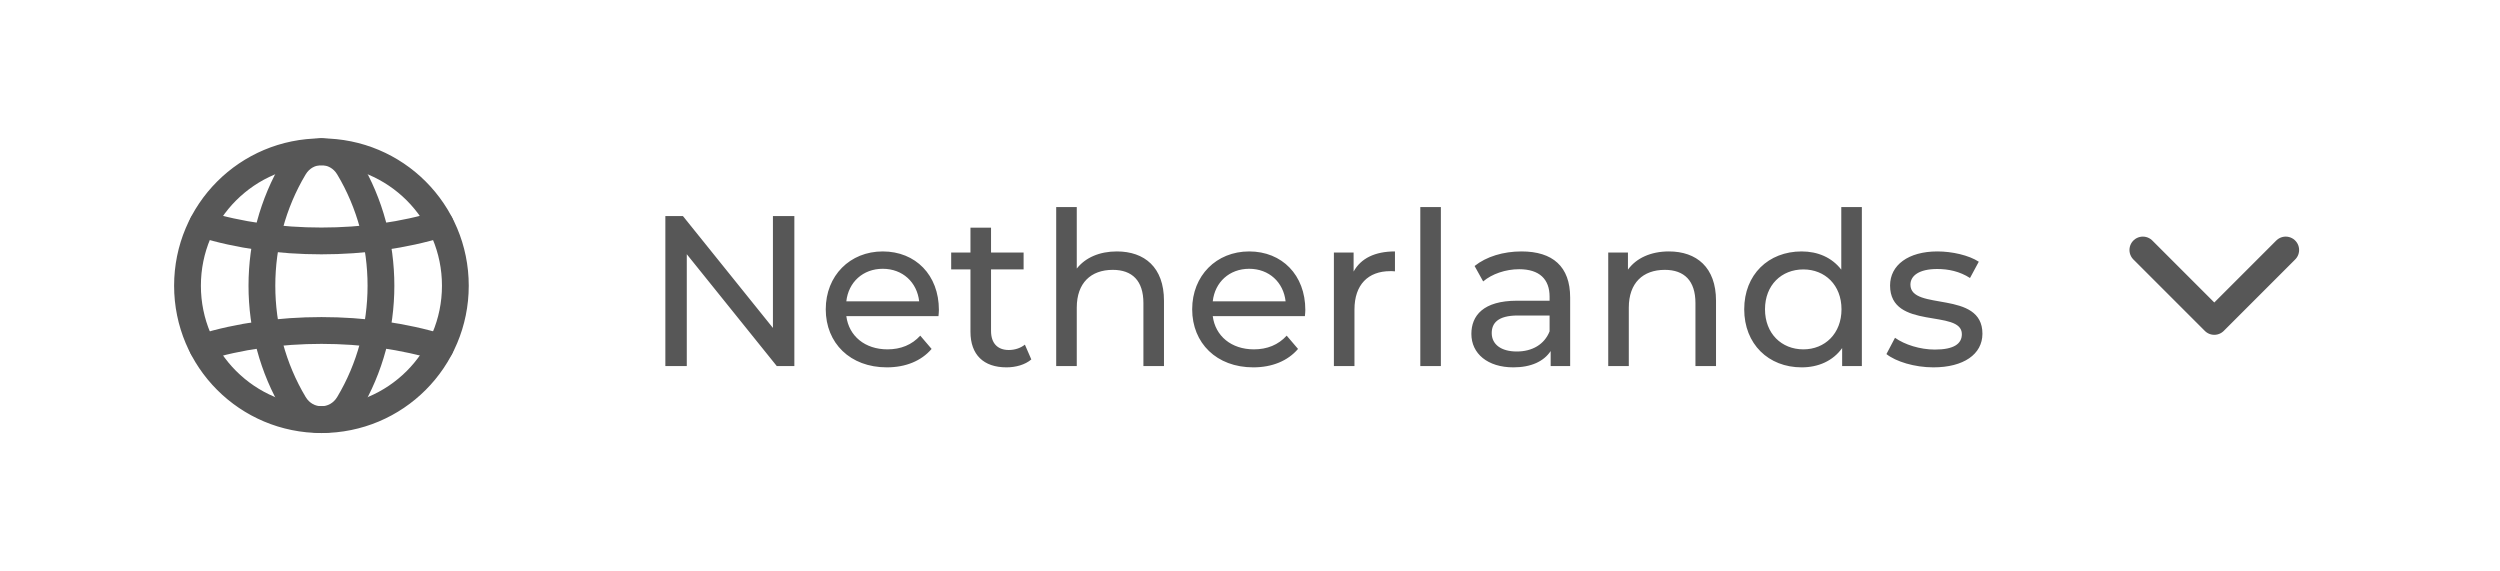 <?xml version="1.0" encoding="UTF-8"?> <svg xmlns="http://www.w3.org/2000/svg" width="140" height="32" viewBox="0 0 140 32" fill="none"> <path d="M18 8.5C22.152 8.5 25.5 11.848 25.5 16C25.5 20.152 22.152 23.5 18 23.5" stroke="#575757" stroke-width="1.5" stroke-linecap="round" stroke-linejoin="round"></path> <path d="M18 23.5C13.848 23.5 10.5 20.152 10.5 16C10.5 11.848 13.848 8.5 18 8.5" stroke="#575757" stroke-width="1.5" stroke-linecap="round" stroke-linejoin="round"></path> <path fill-rule="evenodd" clip-rule="evenodd" d="M16.473 9.383C14.065 13.404 14.065 18.596 16.473 22.617C17.178 23.795 18.822 23.795 19.527 22.617C21.936 18.596 21.936 13.404 19.527 9.383C18.822 8.206 17.178 8.206 16.473 9.383Z" stroke="#575757" stroke-width="1.5" stroke-linecap="round" stroke-linejoin="round"></path> <path d="M11.342 12.548C15.418 13.807 20.582 13.807 24.658 12.548" stroke="#575757" stroke-width="1.5" stroke-linecap="round" stroke-linejoin="round"></path> <path d="M24.659 19.452C20.582 18.192 15.419 18.192 11.343 19.452" stroke="#575757" stroke-width="1.5" stroke-linecap="round" stroke-linejoin="round"></path> <path d="M43.284 12.1V18.364L38.244 12.1H37.26V20.5H38.46V14.236L43.5 20.5H44.484V12.1H43.284ZM52.578 17.356C52.578 15.4 51.27 14.08 49.434 14.08C47.598 14.08 46.242 15.436 46.242 17.32C46.242 19.216 47.61 20.572 49.662 20.572C50.718 20.572 51.594 20.212 52.17 19.54L51.534 18.796C51.066 19.312 50.442 19.564 49.698 19.564C48.438 19.564 47.538 18.82 47.394 17.704H52.554C52.566 17.596 52.578 17.452 52.578 17.356ZM49.434 15.052C50.55 15.052 51.354 15.808 51.474 16.876H47.394C47.514 15.796 48.33 15.052 49.434 15.052ZM57.394 19.3C57.154 19.492 56.83 19.6 56.494 19.6C55.858 19.6 55.498 19.216 55.498 18.532V15.088H57.322V14.14H55.498V12.748H54.346V14.14H53.266V15.088H54.346V18.58C54.346 19.864 55.078 20.572 56.362 20.572C56.878 20.572 57.406 20.428 57.754 20.128L57.394 19.3ZM62.543 14.08C61.571 14.08 60.779 14.428 60.299 15.04V11.596H59.147V20.5H60.299V17.224C60.299 15.844 61.091 15.112 62.315 15.112C63.407 15.112 64.031 15.724 64.031 16.972V20.5H65.183V16.84C65.183 14.968 64.091 14.08 62.543 14.08ZM73.098 17.356C73.098 15.4 71.79 14.08 69.954 14.08C68.118 14.08 66.762 15.436 66.762 17.32C66.762 19.216 68.13 20.572 70.182 20.572C71.238 20.572 72.114 20.212 72.69 19.54L72.054 18.796C71.586 19.312 70.962 19.564 70.218 19.564C68.958 19.564 68.058 18.82 67.914 17.704H73.074C73.086 17.596 73.098 17.452 73.098 17.356ZM69.954 15.052C71.07 15.052 71.874 15.808 71.994 16.876H67.914C68.034 15.796 68.85 15.052 69.954 15.052ZM75.802 15.208V14.14H74.698V20.5H75.85V17.332C75.85 15.94 76.618 15.184 77.853 15.184C77.938 15.184 78.022 15.184 78.118 15.196V14.08C77.001 14.08 76.21 14.464 75.802 15.208ZM79.537 20.5H80.689V11.596H79.537V20.5ZM85.205 14.08C84.185 14.08 83.237 14.368 82.577 14.896L83.057 15.76C83.549 15.34 84.317 15.076 85.073 15.076C86.213 15.076 86.777 15.64 86.777 16.612V16.84H84.953C83.057 16.84 82.397 17.68 82.397 18.7C82.397 19.804 83.309 20.572 84.749 20.572C85.745 20.572 86.453 20.236 86.837 19.66V20.5H87.929V16.66C87.929 14.92 86.945 14.08 85.205 14.08ZM84.941 19.684C84.065 19.684 83.537 19.288 83.537 18.652C83.537 18.112 83.861 17.668 85.001 17.668H86.777V18.556C86.489 19.288 85.805 19.684 84.941 19.684ZM93.457 14.08C92.449 14.08 91.633 14.452 91.165 15.1V14.14H90.061V20.5H91.213V17.224C91.213 15.844 92.005 15.112 93.229 15.112C94.321 15.112 94.945 15.724 94.945 16.972V20.5H96.097V16.84C96.097 14.968 95.005 14.08 93.457 14.08ZM103.112 11.596V15.1C102.584 14.416 101.792 14.08 100.892 14.08C99.032 14.08 97.676 15.376 97.676 17.32C97.676 19.264 99.032 20.572 100.892 20.572C101.828 20.572 102.644 20.212 103.16 19.492V20.5H104.264V11.596H103.112ZM100.988 19.564C99.764 19.564 98.84 18.676 98.84 17.32C98.84 15.964 99.764 15.088 100.988 15.088C102.2 15.088 103.124 15.964 103.124 17.32C103.124 18.676 102.2 19.564 100.988 19.564ZM108.268 20.572C109.96 20.572 111.016 19.84 111.016 18.688C111.016 16.216 106.984 17.44 106.984 15.94C106.984 15.436 107.476 15.064 108.484 15.064C109.108 15.064 109.744 15.196 110.32 15.568L110.812 14.656C110.26 14.296 109.324 14.08 108.496 14.08C106.864 14.08 105.844 14.848 105.844 15.988C105.844 18.52 109.864 17.284 109.864 18.712C109.864 19.252 109.42 19.576 108.352 19.576C107.524 19.576 106.66 19.3 106.12 18.916L105.64 19.828C106.168 20.248 107.212 20.572 108.268 20.572Z" fill="#575757"></path> <path d="M120 14L124 18L128 14" stroke="#575757" stroke-width="1.5" stroke-linecap="round" stroke-linejoin="round"></path> </svg> 